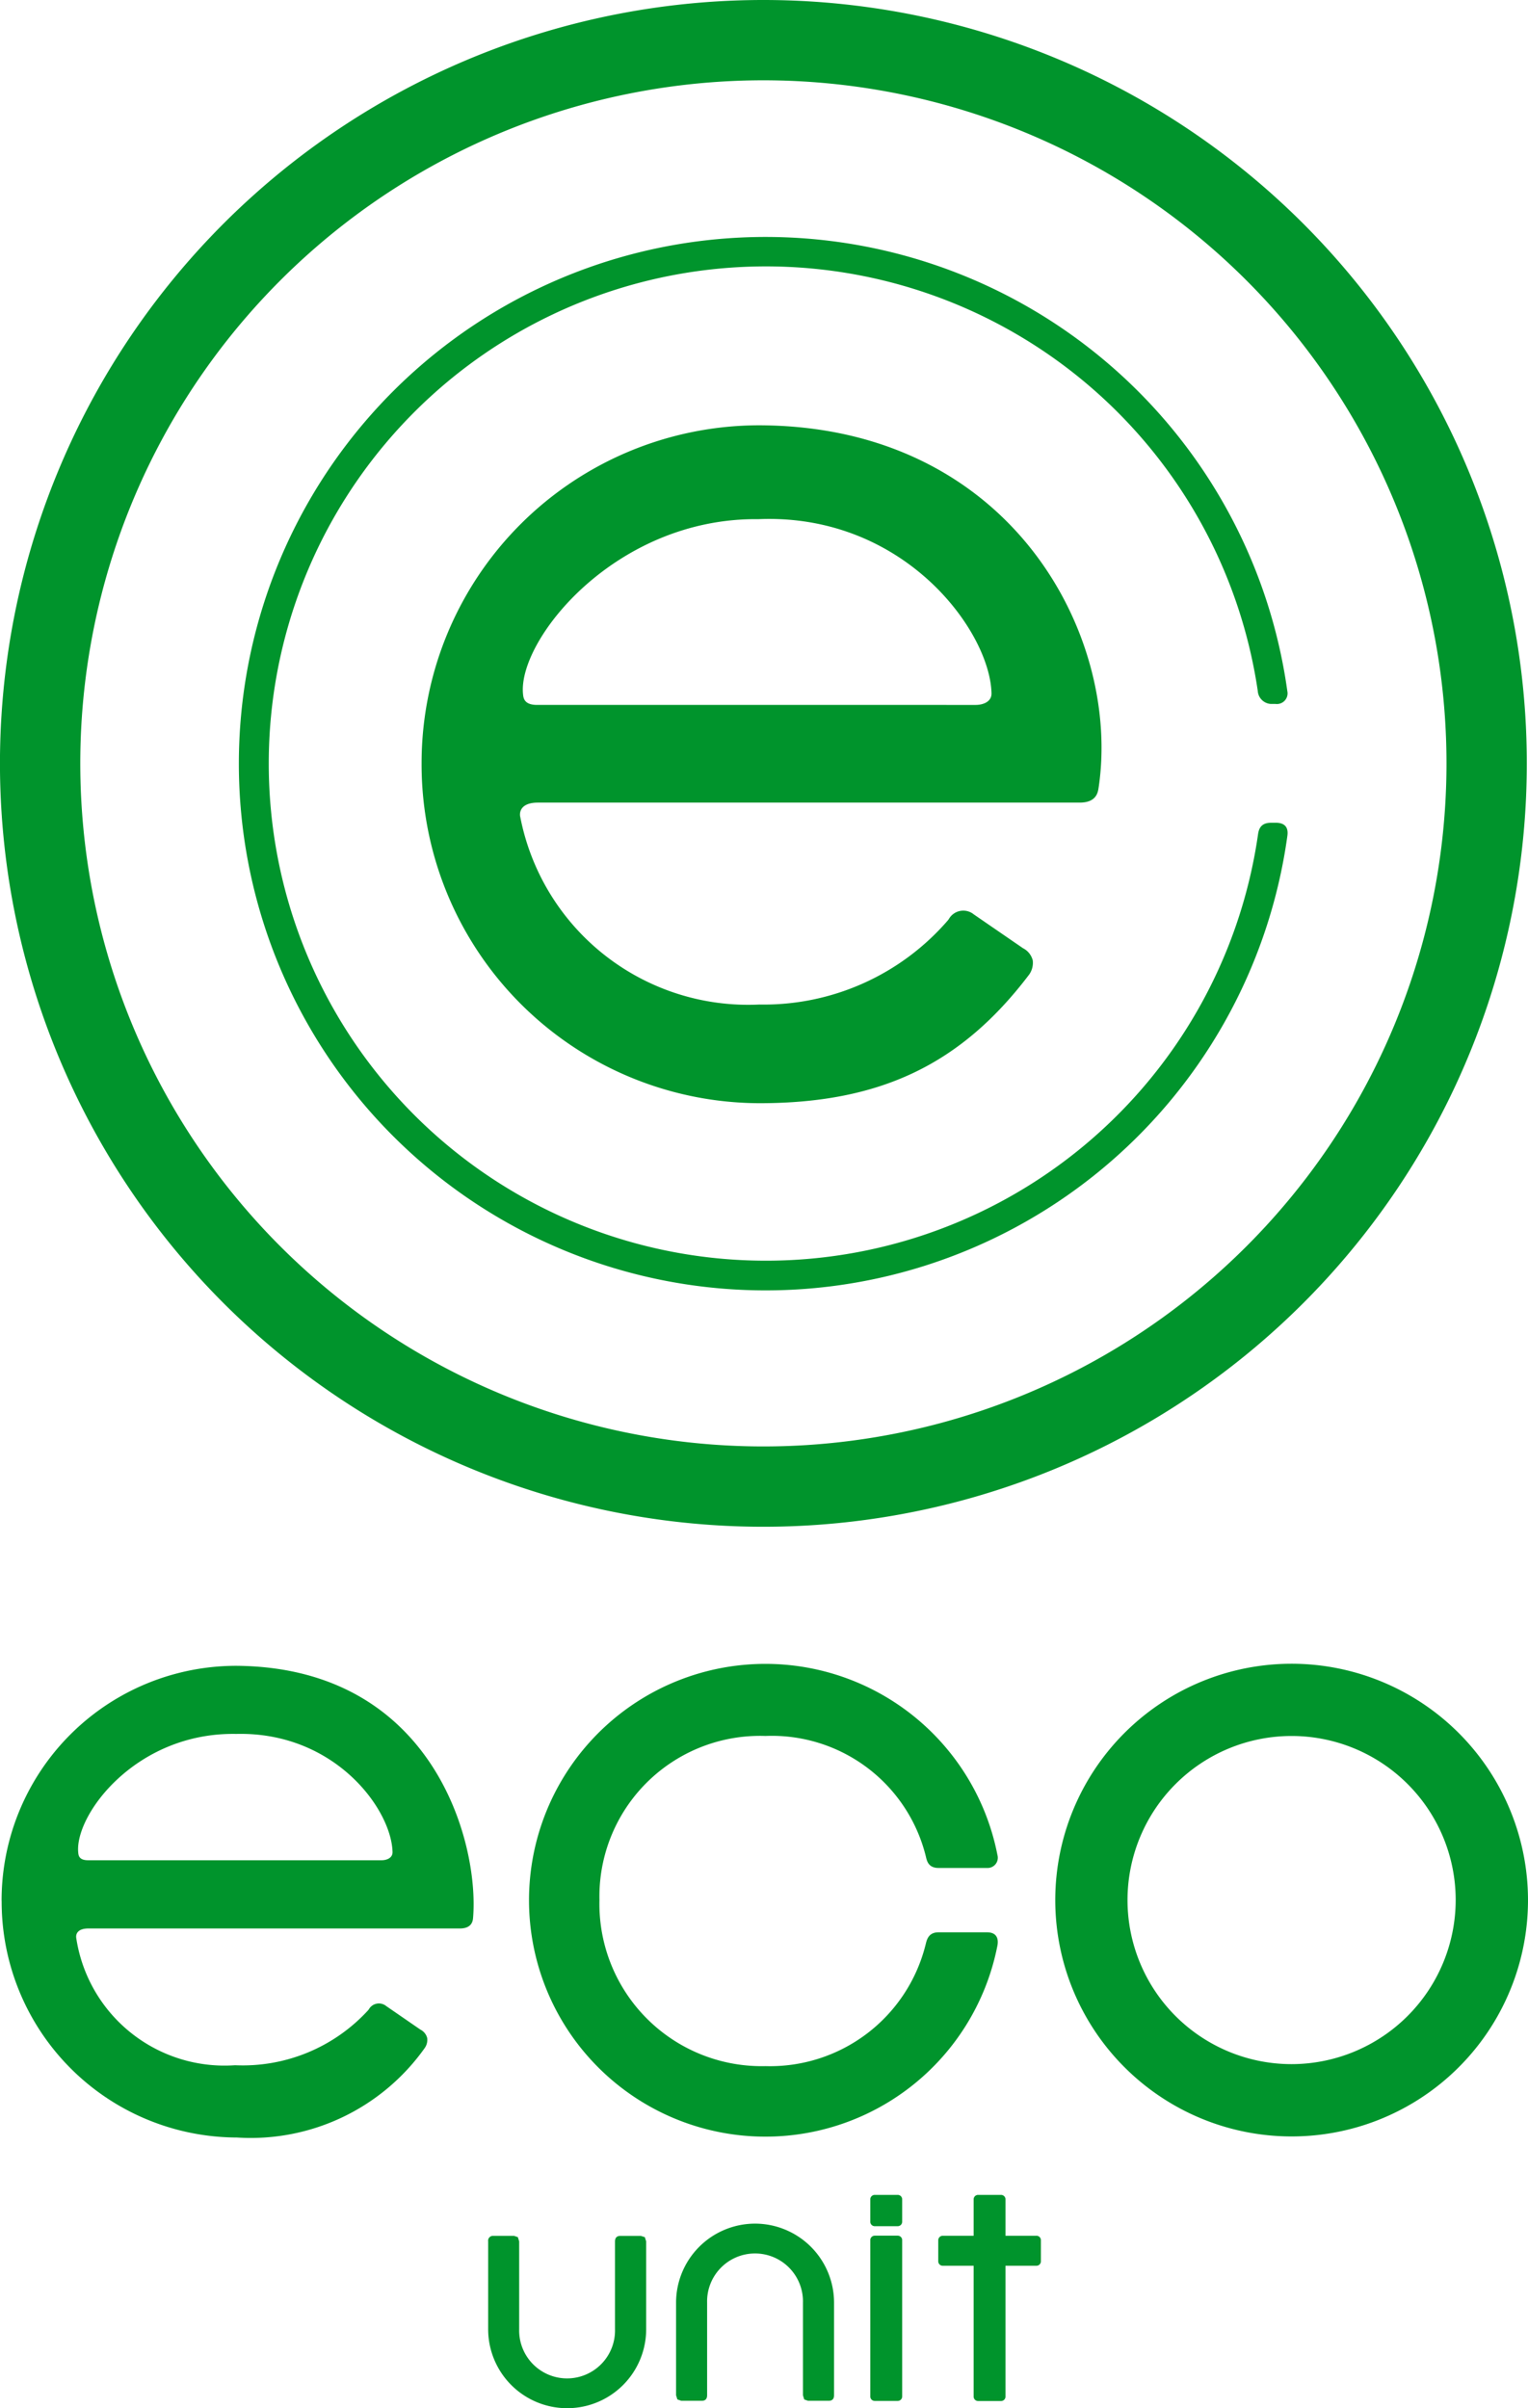 <svg xmlns="http://www.w3.org/2000/svg" width="50.016" height="78.834" viewBox="0 0 50.016 78.834">
  <g id="アートワーク_57" data-name="アートワーク 57" transform="translate(25.008 39.417)">
    <g id="グループ_66187" data-name="グループ 66187" transform="translate(-25.008 -39.417)">
      <path id="パス_35417" data-name="パス 35417" d="M78.453,249.545a2.588,2.588,0,0,0-2.586,2.585v3.034s.043.136.043.136l.127.044h.68c.062,0,.166-.023.166-.18v-3.034a1.569,1.569,0,1,1,3.137,0v3.034s.042.137.042.137l.123.043h.685c.063,0,.168-.023.168-.18V252.13a2.588,2.588,0,0,0-2.586-2.585" transform="translate(-53.737 -176.755)" fill="#00942c"/>
      <path id="パス_35418" data-name="パス 35418" d="M59.784,250.921H59.1c-.062,0-.166.024-.166.181v2.875a1.569,1.569,0,1,1-3.137,0V251.1s-.043-.138-.043-.138l-.123-.043H54.95a.158.158,0,0,0-.168.181v2.875a2.586,2.586,0,0,0,5.172,0V251.1s-.043-.137-.043-.137Z" transform="translate(-38.803 -177.729)" fill="#00942c"/>
      <path id="パス_35419" data-name="パス 35419" d="M108.517,247.654H107.5v-1.192a.146.146,0,0,0-.146-.146h-.751a.146.146,0,0,0-.146.146v1.192h-1.012a.147.147,0,0,0-.146.147v.689a.146.146,0,0,0,.146.146h1.012v4.282a.146.146,0,0,0,.146.146h.751a.146.146,0,0,0,.146-.146v-4.282h1.013a.146.146,0,0,0,.146-.146V247.8a.146.146,0,0,0-.146-.147" transform="translate(-74.587 -174.467)" fill="#00942c"/>
      <path id="パス_35420" data-name="パス 35420" d="M98.558,250.9h-.751a.146.146,0,0,0-.146.146v5.118a.146.146,0,0,0,.146.146h.751a.146.146,0,0,0,.147-.146v-5.118a.146.146,0,0,0-.147-.146" transform="translate(-69.174 -177.716)" fill="#00942c"/>
      <path id="パス_35421" data-name="パス 35421" d="M98.558,246.316h-.751a.146.146,0,0,0-.146.146v.733a.146.146,0,0,0,.146.146h.751a.146.146,0,0,0,.147-.146v-.733a.146.146,0,0,0-.147-.146" transform="translate(-69.174 -174.467)" fill="#00942c"/>
      <path id="パス_35422" data-name="パス 35422" d="M24.99,47.349A22.36,22.36,0,1,1,47.348,24.99,22.361,22.361,0,0,1,24.99,47.349M24.99,0A24.989,24.989,0,1,0,49.977,24.99,24.99,24.99,0,0,0,24.99,0" fill="#00942c"/>
      <path id="パス_35423" data-name="パス 35423" d="M60.626,45.756c-.4,0-.409.3-.432.443a16.274,16.274,0,1,1,0-4.763.457.457,0,0,0,.428.431h.154a.35.35,0,0,0,.386-.421,17.242,17.242,0,1,0,0,4.751c.021-.146.038-.442-.382-.442Z" transform="translate(-19.024 -18.823)" fill="#00942c"/>
      <path id="パス_35424" data-name="パス 35424" d="M126.156,199.816a5.371,5.371,0,1,1,5.371-5.373,5.378,5.378,0,0,1-5.371,5.373m0-13.107a7.737,7.737,0,1,0,7.738,7.735,7.743,7.743,0,0,0-7.738-7.735" transform="translate(-83.878 -132.247)" fill="#00942c"/>
      <path id="パス_35425" data-name="パス 35425" d="M7.838,189.155c3.226-.09,5.105,2.448,5.14,3.87,0,.193-.192.265-.358.265H3.012c-.3,0-.314-.16-.323-.258-.113-1.238,1.892-3.923,5.149-3.878M.183,194.62a7.72,7.72,0,0,0,7.7,7.746,6.981,6.981,0,0,0,6.151-2.933.467.467,0,0,0,.079-.321.426.426,0,0,0-.223-.278l-1.119-.771a.378.378,0,0,0-.57.109l-.02.026A5.564,5.564,0,0,1,7.823,200a4.909,4.909,0,0,1-5.2-4.177c-.015-.143.07-.3.407-.3H15.182c.411,0,.426-.271.433-.359.2-2.45-1.3-8.181-7.734-8.239a7.682,7.682,0,0,0-7.7,7.7" transform="translate(-0.129 -132.395)" fill="#00942c"/>
      <path id="パス_35426" data-name="パス 35426" d="M72.354,195.922a5.246,5.246,0,0,1-5.236,3.959,5.311,5.311,0,0,1-5.435-5.438,5.256,5.256,0,0,1,5.435-5.37,5.191,5.191,0,0,1,5.24,3.91c.036.135.06.411.422.411h1.582a.335.335,0,0,0,.348-.424,7.738,7.738,0,1,0,0,2.963c.027-.143.034-.432-.341-.432H72.78c-.353,0-.389.283-.426.422" transform="translate(-42.061 -132.247)" fill="#00942c"/>
      <path id="パス_35427" data-name="パス 35427" d="M58.352,50.8c4.745-.188,7.562,3.657,7.612,5.7.007.278-.276.382-.515.382H51.092c-.433,0-.451-.229-.464-.369-.162-1.779,3.046-5.775,7.723-5.712M47.309,58.791A11.09,11.09,0,0,0,58.365,69.919c3.948,0,6.6-1.263,8.834-4.214a.67.67,0,0,0,.115-.46.615.615,0,0,0-.32-.4l-1.609-1.106a.543.543,0,0,0-.819.155l-.028.037a7.962,7.962,0,0,1-6.174,2.758,7.6,7.6,0,0,1-7.832-6.176c-.021-.2.1-.434.584-.434H68.851c.591,0,.6-.39.623-.517C70.2,54.605,66.6,47.753,58.365,47.728A11.057,11.057,0,0,0,47.309,58.791" transform="translate(-33.509 -33.806)" fill="#00942c"/>
    </g>
  </g>
</svg>
